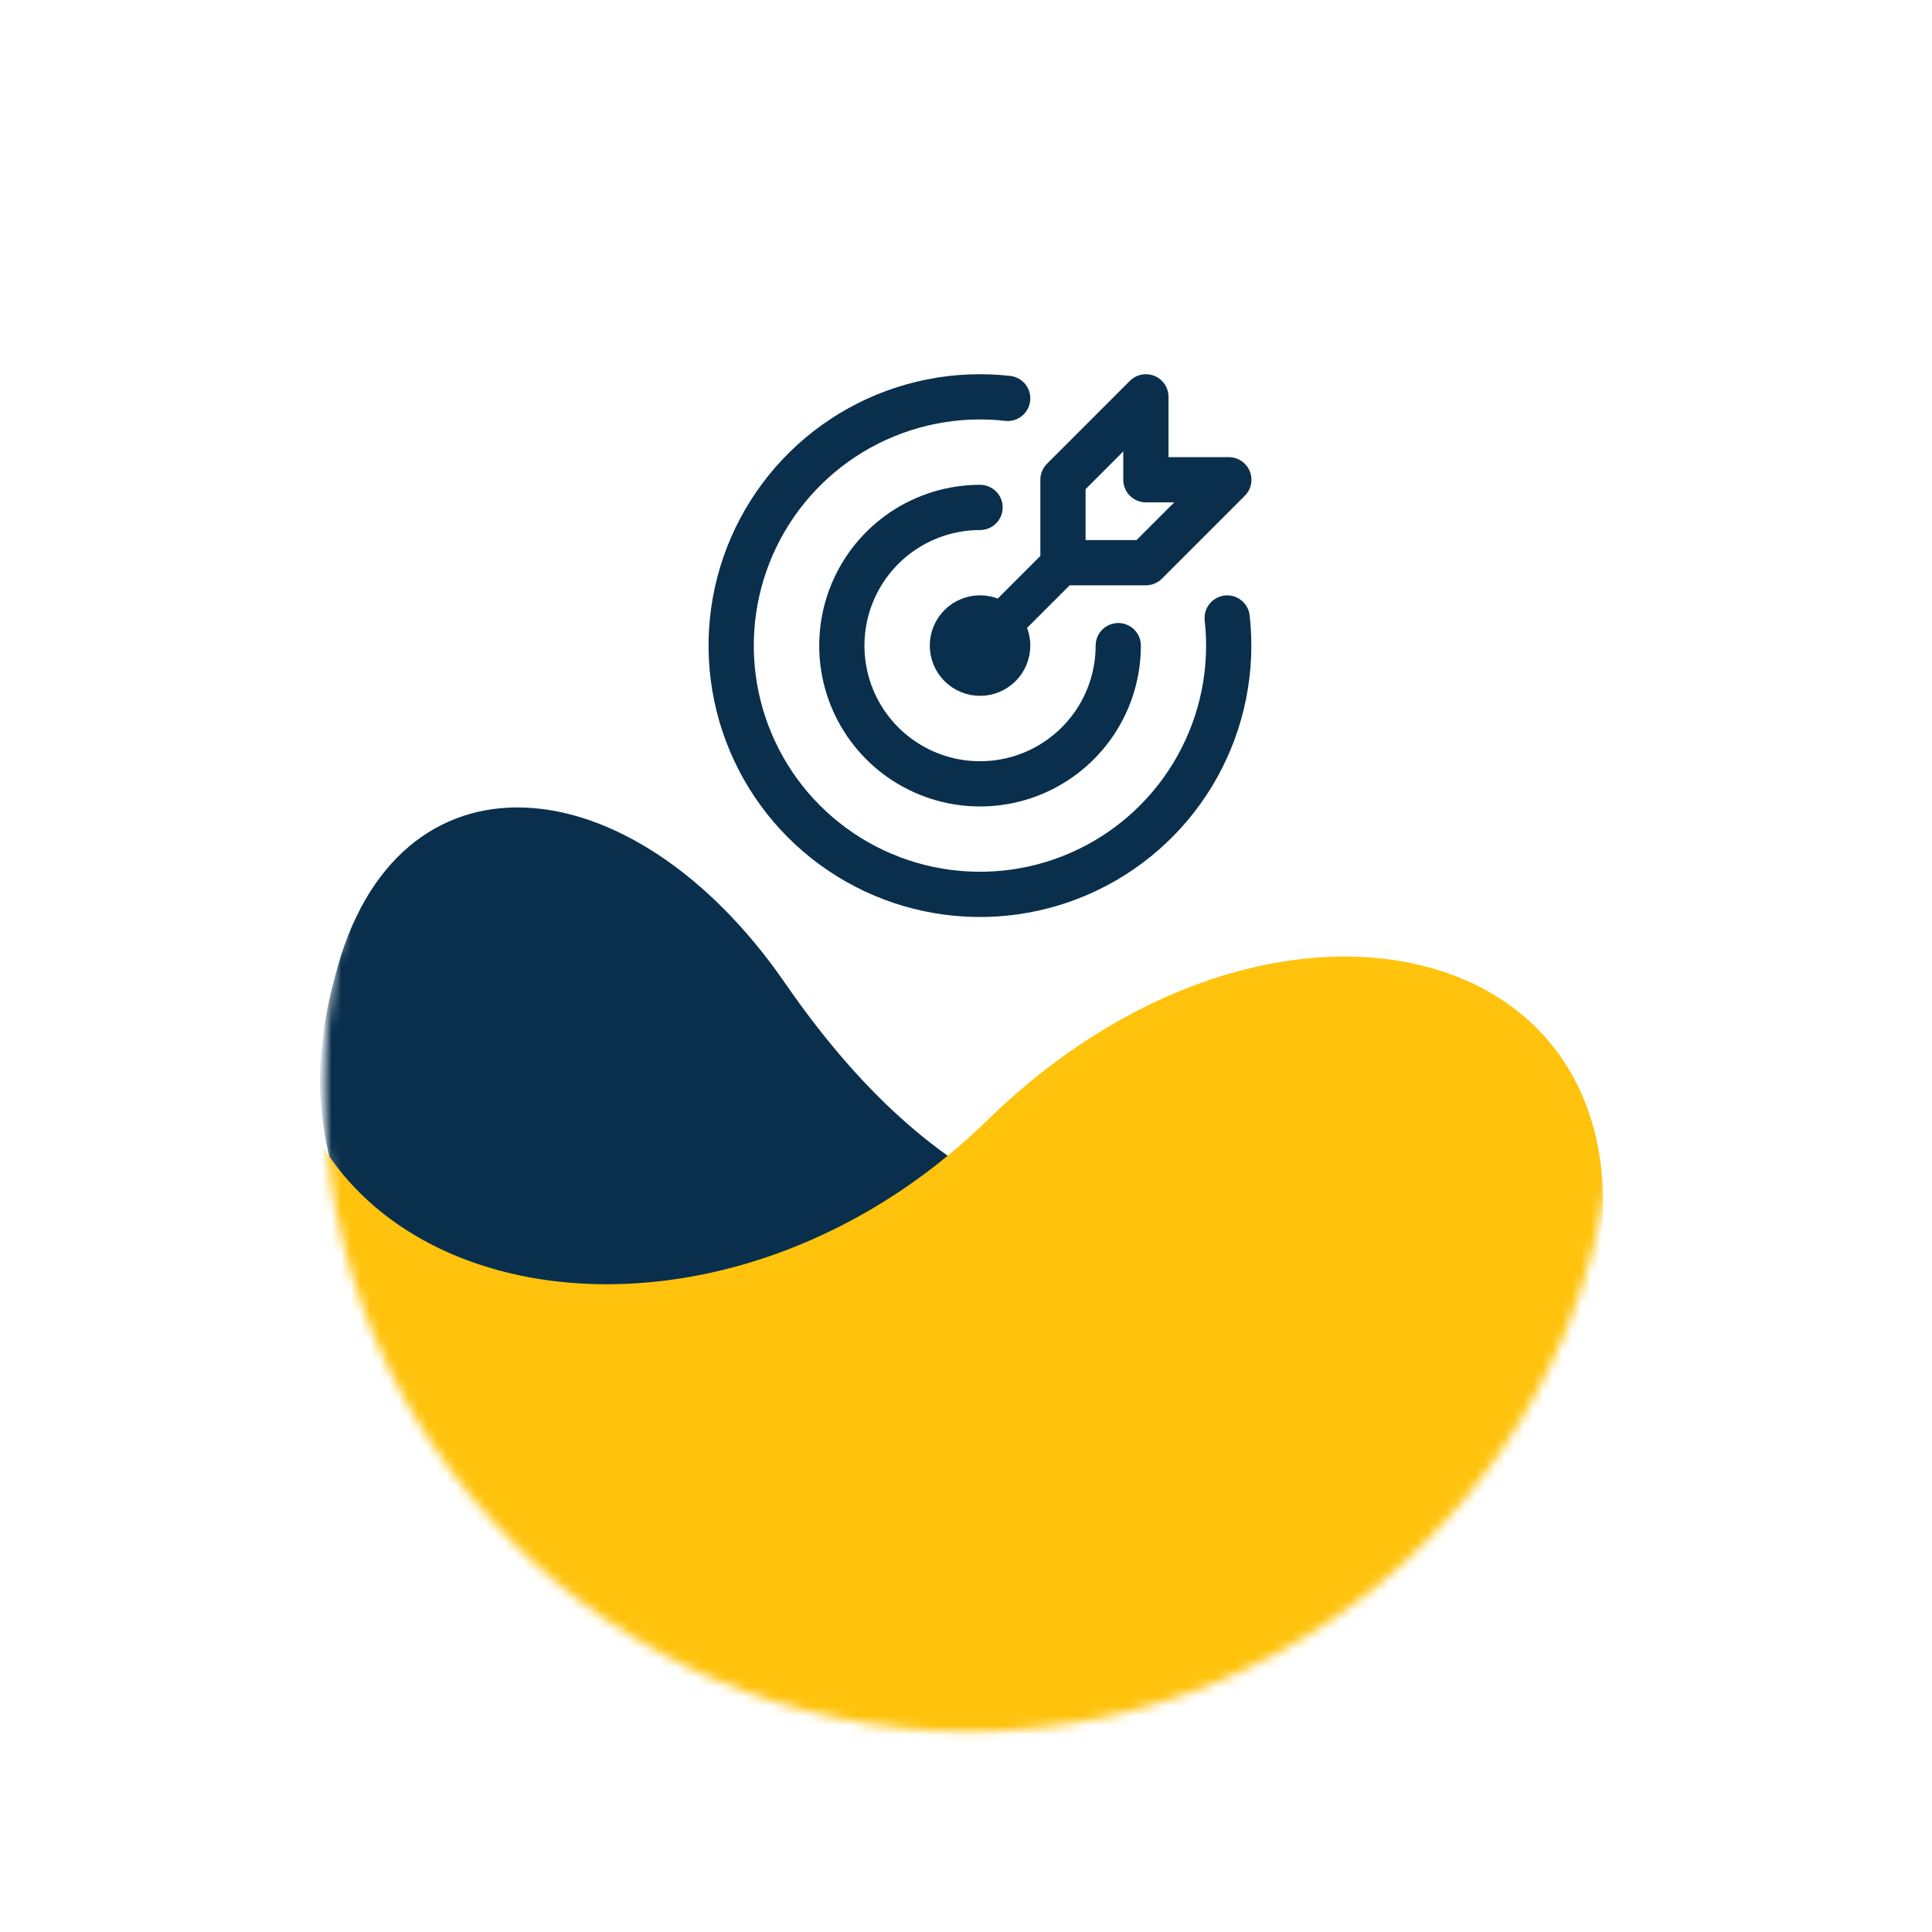 <svg width="201" height="201" viewBox="0 0 201 201" fill="none" xmlns="http://www.w3.org/2000/svg">
<mask id="mask0_28_13590" style="mask-type:alpha" maskUnits="userSpaceOnUse" x="33" y="45" width="135" height="136">
<path d="M167.877 113.066C167.877 150.111 137.846 180.142 100.801 180.142C63.756 180.142 33.725 150.111 33.725 113.066C33.725 76.021 63.756 45.99 100.801 45.99C137.846 45.99 167.877 76.021 167.877 113.066Z" fill="black"/>
</mask>
<g mask="url(#mask0_28_13590)">
<path d="M85.264 146.559C51.377 150.795 26.777 130.626 34.862 101.572C41.107 77.008 65.679 79.104 81.648 102.243C98.952 127.315 115.542 128.967 132.815 130.286C114.565 138.744 99.247 146.24 85.264 146.559Z" fill="#092F4D"/>
<path d="M102.732 116.537C72.017 146.502 24.053 135.029 29.809 97.654C27.926 105.021 30.796 111.946 31.045 119.547C31.422 128.569 33.569 137.428 37.363 145.618C41.157 153.809 46.523 161.17 53.154 167.282C59.786 173.395 67.553 178.138 76.013 181.241C84.474 184.345 93.46 185.747 102.46 185.369C115.299 184.833 127.728 180.694 138.332 173.422C148.937 166.151 157.291 156.041 162.442 144.242C181.119 99.75 135.477 84.587 102.732 116.537Z" fill="#FFC30D"/>
</g>
<g clip-path="url(#clip0_28_13590)">
<path d="M99.085 67.165C99.085 67.928 99.388 68.659 99.928 69.198C100.467 69.738 101.199 70.041 101.961 70.041C102.724 70.041 103.455 69.738 103.995 69.198C104.534 68.659 104.837 67.928 104.837 67.165C104.837 66.402 104.534 65.671 103.995 65.131C103.455 64.592 102.724 64.289 101.961 64.289C101.199 64.289 100.467 64.592 99.928 65.131C99.388 65.671 99.085 66.402 99.085 67.165Z" stroke="#092F4D" stroke-width="4.706" stroke-linecap="round" stroke-linejoin="round"/>
<path d="M101.961 52.791C99.117 52.791 96.337 53.634 93.972 55.214C91.608 56.794 89.765 59.04 88.676 61.667C87.588 64.295 87.303 67.186 87.858 69.975C88.413 72.765 89.782 75.327 91.793 77.338C93.804 79.349 96.366 80.718 99.156 81.273C101.945 81.828 104.836 81.543 107.464 80.455C110.091 79.366 112.337 77.523 113.917 75.159C115.497 72.794 116.34 70.014 116.34 67.17" stroke="#092F4D" stroke-width="4.706" stroke-linecap="round" stroke-linejoin="round"/>
<path d="M104.837 41.447C99.505 40.848 94.12 41.922 89.425 44.518C84.73 47.115 80.958 51.106 78.631 55.94C76.303 60.774 75.536 66.212 76.434 71.501C77.333 76.79 79.852 81.67 83.645 85.465C87.438 89.259 92.316 91.781 97.605 92.682C102.894 93.583 108.332 92.819 113.167 90.494C118.002 88.169 121.995 84.399 124.594 79.705C127.193 75.012 128.269 69.627 127.674 64.295" stroke="#092F4D" stroke-width="4.706" stroke-linecap="round" stroke-linejoin="round"/>
<path d="M110.588 49.913V58.54H119.216L127.843 49.913H119.216V41.285L110.588 49.913Z" stroke="#092F4D" stroke-width="4.706" stroke-linecap="round" stroke-linejoin="round"/>
<path d="M110.588 58.539L101.961 67.166" stroke="#092F4D" stroke-width="4.314" stroke-linecap="round" stroke-linejoin="round"/>
</g>
<defs>
<clipPath id="clip0_28_13590">
<rect width="69.02" height="69.02" fill="white" transform="translate(67.451 32.656)"/>
</clipPath>
</defs>
</svg>
